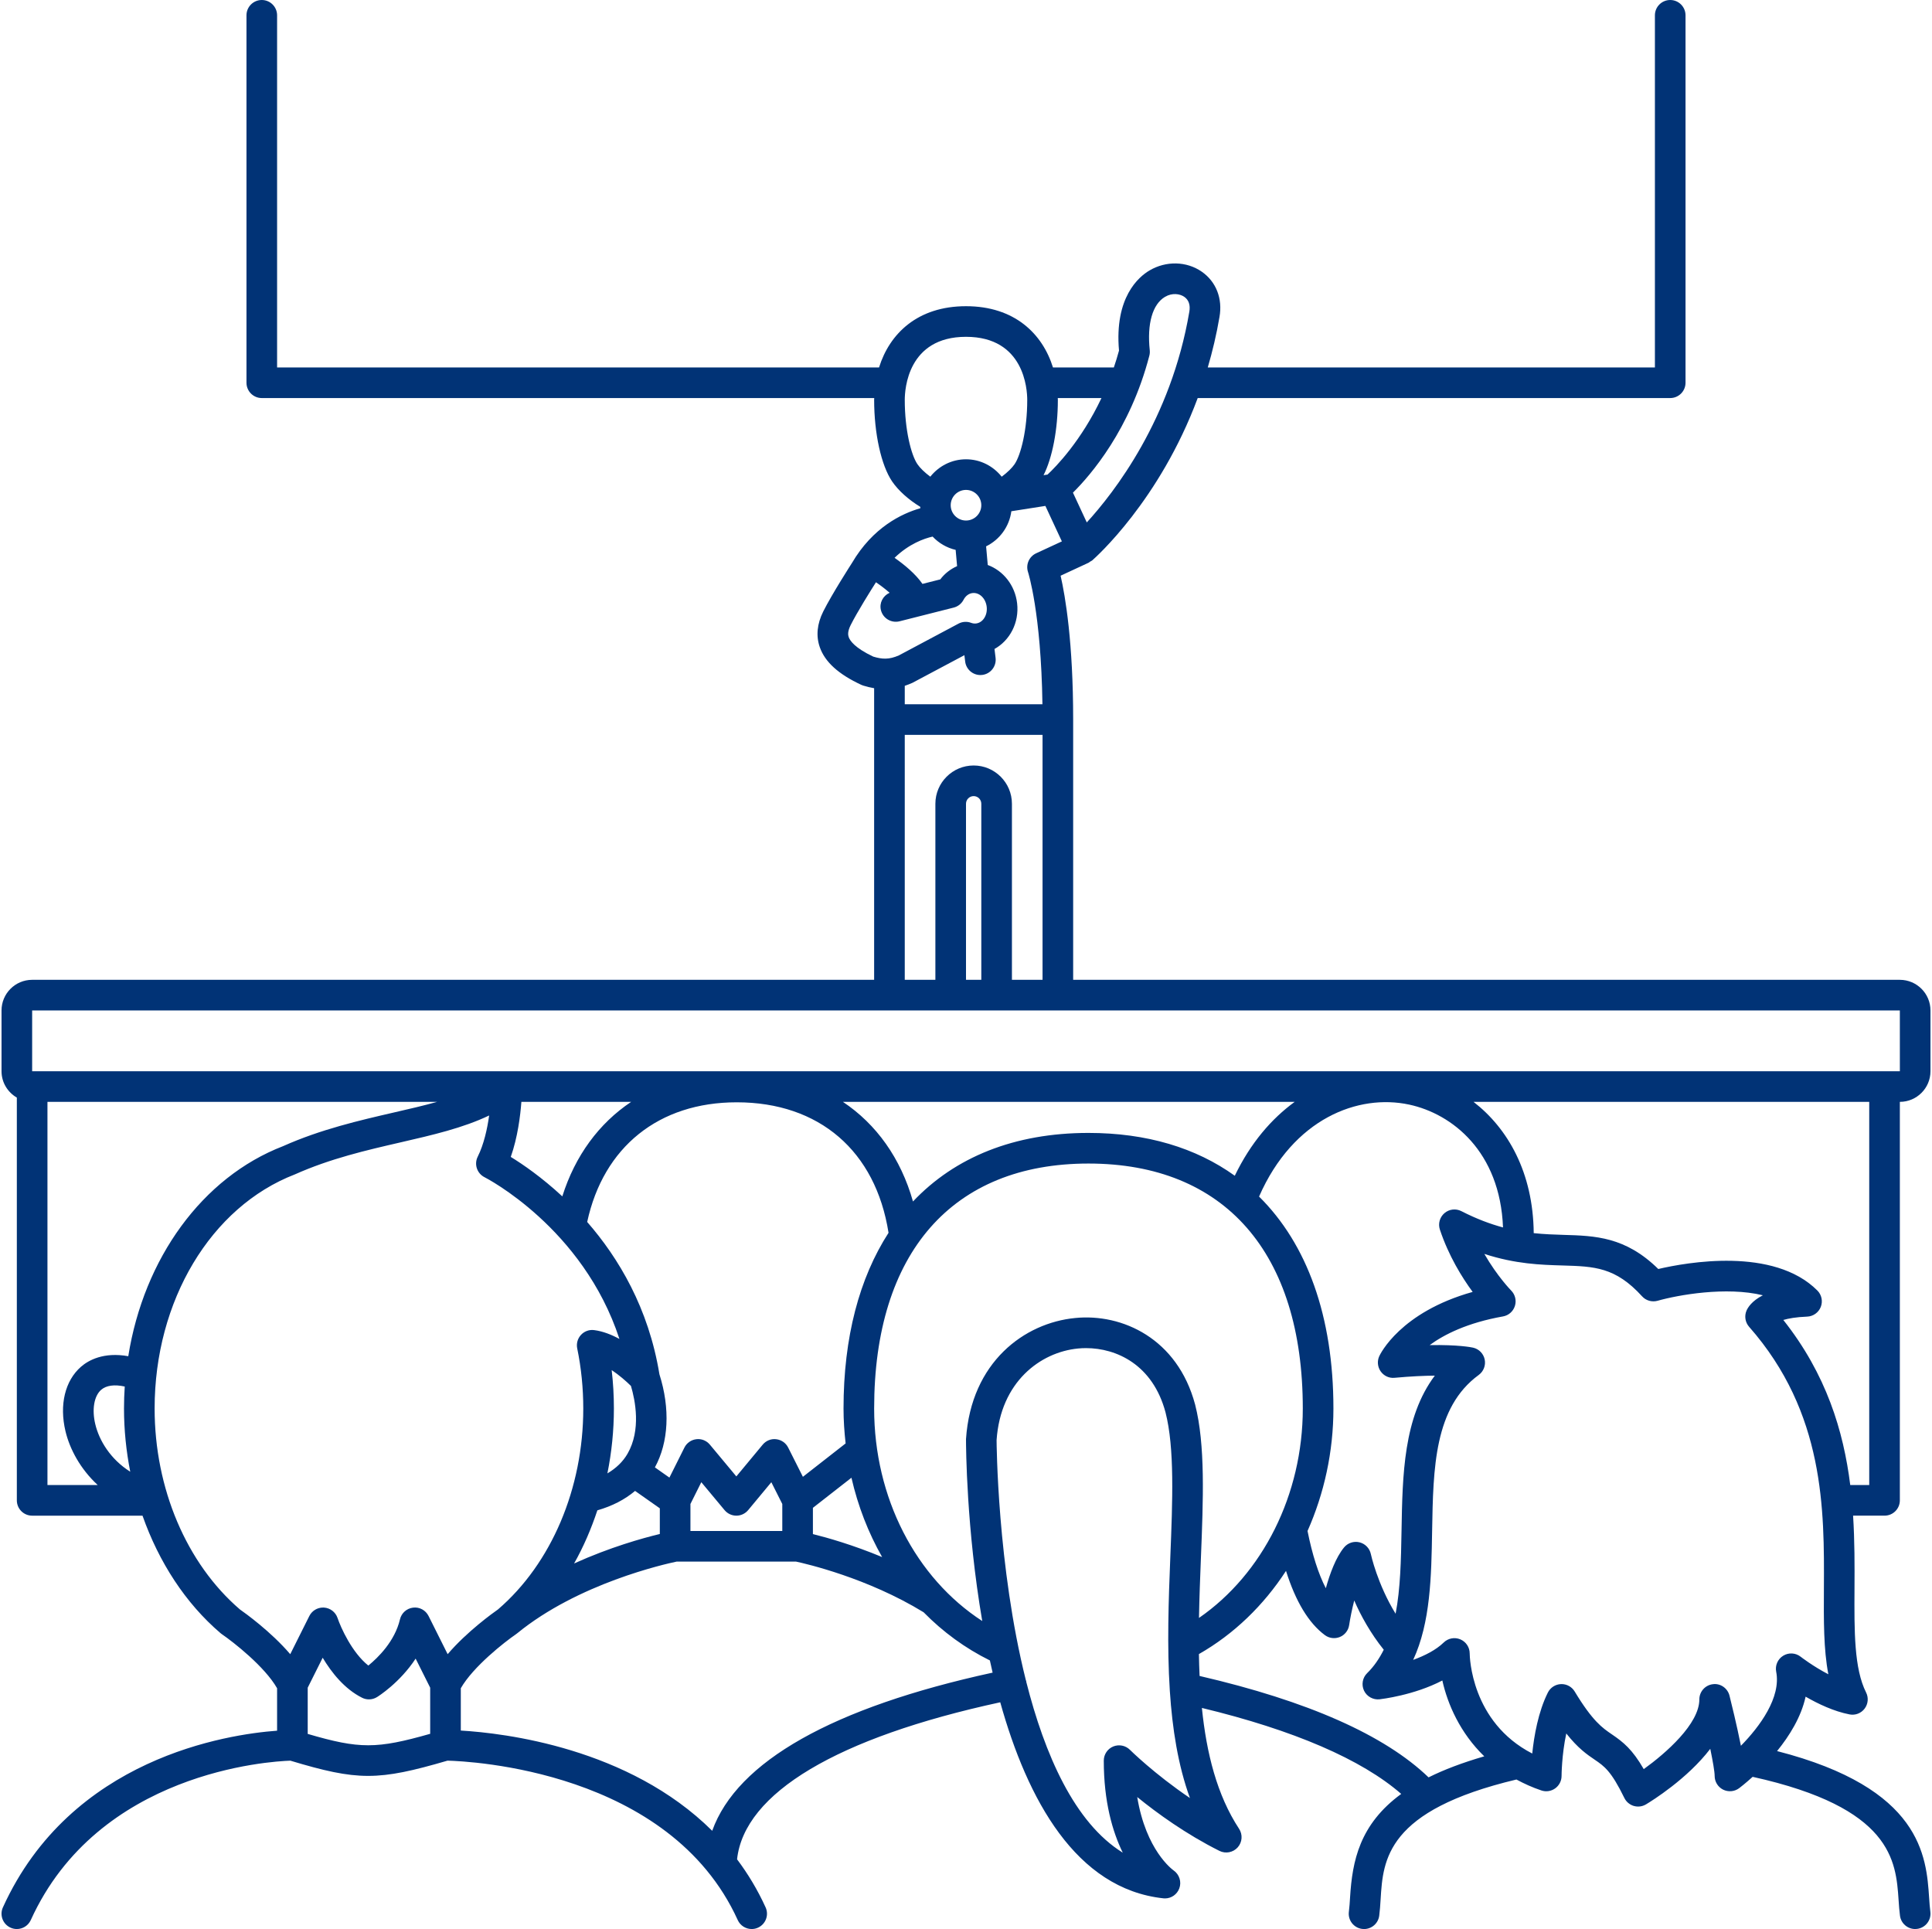 <?xml version="1.0" encoding="UTF-8" standalone="no"?><svg xmlns="http://www.w3.org/2000/svg" xmlns:xlink="http://www.w3.org/1999/xlink" fill="#013376" height="126" preserveAspectRatio="xMidYMid meet" version="1" viewBox="-0.1 0.0 126.2 126.0" width="126.2" zoomAndPan="magnify"><g id="change1_1"><path d="M124,98V71.971c1.103,0,2-0.897,2-2V66c0-1.103-0.897-2-2-2H70V47c0-5.031-0.509-8.033-0.82-9.396l1.83-0.849 c0.036-0.017,0.062-0.049,0.096-0.07c0.047-0.029,0.098-0.046,0.141-0.083c0.217-0.19,4.393-3.899,6.888-10.602H109 c0.552,0,1-0.448,1-1V1c0-0.552-0.448-1-1-1s-1,0.448-1,1v23H78.793c0.304-1.039,0.567-2.133,0.764-3.291 c0.215-1.203-0.217-2.311-1.158-2.964c-0.991-0.688-2.332-0.718-3.417-0.077c-0.706,0.418-2.292,1.757-1.987,5.231 c-0.103,0.381-0.217,0.746-0.337,1.101h-3.977c-0.687-2.205-2.514-4-5.68-4s-4.993,1.795-5.68,4H18V1c0-0.552-0.448-1-1-1 s-1,0.448-1,1v24c0,0.552,0.448,1,1,1h40.005C57.004,26.039,57,26.078,57,26.118c0,2.188,0.46,4.279,1.173,5.327 c0.411,0.604,1.085,1.201,1.838,1.659c0.001,0.031,0.007,0.061,0.009,0.092c-1.217,0.348-3.104,1.247-4.47,3.578 c-0.053,0.082-1.301,2.022-1.873,3.163c-0.408,0.815-0.484,1.603-0.226,2.34c0.337,0.963,1.225,1.767,2.713,2.457 c0.04,0.018,0.081,0.034,0.123,0.047c0.221,0.069,0.46,0.128,0.712,0.172V47v17H2c-1.103,0-2,0.897-2,2v3.971 c0,0.737,0.405,1.375,1,1.722V98c0,0.553,0.448,1,1,1h7.209c1.07,3.035,2.805,5.718,5.099,7.677 c0.027,0.022,0.055,0.044,0.084,0.064c0.756,0.518,2.804,2.12,3.608,3.532v2.772c-3.251,0.239-13.468,1.768-17.91,11.541 c-0.229,0.503-0.006,1.096,0.497,1.324C0.72,125.972,0.861,126,1,126c0.38,0,0.743-0.218,0.911-0.586 c4.408-9.698,15.623-10.366,16.956-10.411c2.197,0.661,3.634,0.994,5.081,0.994c1.448,0,2.919-0.333,5.183-0.995 c1.406,0.034,14.51,0.624,18.959,10.412c0.167,0.368,0.531,0.586,0.911,0.586c0.139,0,0.279-0.028,0.413-0.09 c0.503-0.229,0.725-0.821,0.497-1.324c-0.528-1.161-1.16-2.2-1.865-3.14c0.471-4.331,6.544-7.952,17.191-10.257 c1.773,6.36,4.95,12.189,10.657,12.805C75.929,123.998,75.964,124,76,124c0.412,0,0.784-0.258,0.932-0.651 c0.16-0.427,0.007-0.912-0.367-1.174c-0.087-0.062-1.808-1.312-2.38-4.796c1.301,1.057,3.184,2.423,5.369,3.516 c0.405,0.203,0.894,0.106,1.195-0.23c0.3-0.338,0.336-0.835,0.088-1.213c-1.446-2.201-2.13-4.951-2.428-7.893 c5.995,1.445,10.444,3.367,13.02,5.616c-2.726,1.992-3.195,4.389-3.341,6.75c-0.021,0.337-0.04,0.653-0.078,0.944 c-0.073,0.548,0.312,1.051,0.859,1.123c0.045,0.006,0.089,0.009,0.133,0.009c0.494,0,0.923-0.365,0.99-0.868 c0.044-0.334,0.068-0.698,0.092-1.085c0.159-2.585,0.375-5.793,8.871-7.814c0.501,0.27,1.035,0.516,1.632,0.715 c0.305,0.104,0.639,0.05,0.9-0.137c0.261-0.188,0.416-0.489,0.416-0.811c0-0.02,0.007-1.365,0.308-2.775 c0.773,0.977,1.357,1.374,1.856,1.713c0.624,0.425,1.075,0.732,1.937,2.5c0.123,0.252,0.346,0.44,0.615,0.521 c0.093,0.027,0.189,0.041,0.284,0.041c0.18,0,0.357-0.048,0.515-0.143c0.375-0.225,2.699-1.664,4.199-3.629 c0.167,0.813,0.286,1.495,0.286,1.771c0,0.379,0.214,0.725,0.552,0.895c0.338,0.167,0.743,0.133,1.047-0.094 c0.053-0.039,0.403-0.307,0.883-0.742c9.101,2.013,9.359,5.486,9.532,8.037c0.025,0.368,0.049,0.716,0.092,1.035 c0.066,0.503,0.496,0.869,0.99,0.869c0.043,0,0.088-0.003,0.132-0.009c0.548-0.072,0.933-0.574,0.861-1.122 c-0.037-0.28-0.057-0.585-0.079-0.908c-0.184-2.716-0.493-7.162-9.933-9.584c0.808-0.995,1.573-2.222,1.865-3.554 c0.811,0.468,1.843,0.96,2.867,1.158c0.375,0.075,0.757-0.073,0.987-0.377s0.268-0.713,0.097-1.053 c-0.787-1.567-0.773-3.989-0.758-6.793c0.008-1.498,0.013-3.099-0.092-4.759H123C123.552,99,124,98.553,124,98z M67.579,36.142 c-0.461,0.214-0.687,0.743-0.527,1.225c0.009,0.027,0.854,2.649,0.941,8.633H59v-1.204c0.161-0.054,0.328-0.118,0.5-0.195 l3.395-1.806l0.051,0.418c0.062,0.507,0.493,0.879,0.991,0.879c0.041,0,0.082-0.002,0.123-0.007 c0.548-0.067,0.938-0.565,0.872-1.114l-0.071-0.582c1-0.552,1.625-1.716,1.478-2.984c-0.138-1.188-0.916-2.133-1.918-2.501 l-0.108-1.218c0.882-0.433,1.515-1.281,1.649-2.293l2.223-0.348l1.077,2.317L67.579,36.142z M64,33c0,0.551-0.449,1-1,1 s-1-0.449-1-1s0.449-1,1-1S64,32.449,64,33z M76,19.389c0.47-0.278,0.971-0.2,1.258-0.001c0.293,0.204,0.407,0.539,0.329,0.978 c-1.193,7.039-4.922,11.82-6.697,13.758l-0.904-1.945c1.155-1.143,3.736-4.121,4.99-8.945c0.03-0.116,0.039-0.237,0.027-0.356 C74.819,21.144,75.183,19.873,76,19.389z M71.849,26c-1.325,2.802-2.978,4.49-3.523,4.998l-0.261,0.041 C68.64,29.91,69,28.052,69,26.118c0-0.039-0.004-0.078-0.005-0.118H71.849z M59,26.118C59,25.43,59.193,22,63,22s4,3.43,4,4.118 c0,1.96-0.416,3.598-0.827,4.203c-0.162,0.239-0.464,0.536-0.841,0.816C64.782,30.449,63.947,30,63,30s-1.782,0.449-2.332,1.136 c-0.377-0.28-0.678-0.577-0.841-0.817C59.416,29.716,59,28.078,59,26.118z M62.324,35.917l0.094,1.061 c-0.426,0.191-0.808,0.48-1.097,0.866l-1.165,0.295c-0.458-0.663-1.198-1.267-1.823-1.703c0.942-0.913,1.923-1.26,2.486-1.388 C61.219,35.473,61.737,35.78,62.324,35.917z M55.339,41.616c-0.047-0.134-0.085-0.361,0.126-0.784 c0.429-0.856,1.322-2.279,1.654-2.8c0.315,0.217,0.63,0.455,0.89,0.687c-0.431,0.196-0.685,0.662-0.565,1.139 c0.135,0.535,0.678,0.857,1.215,0.724l3.538-0.896c0.277-0.07,0.511-0.256,0.643-0.51c0.13-0.251,0.343-0.411,0.585-0.439 c0.458-0.051,0.863,0.353,0.927,0.899c0.063,0.548-0.249,1.036-0.696,1.088c-0.108,0.012-0.216-0.002-0.322-0.042 c-0.268-0.102-0.569-0.083-0.824,0.052l-3.888,2.071c-0.65,0.289-1.1,0.257-1.679,0.084C55.737,42.32,55.42,41.849,55.339,41.616z M59,48h9v16h-2V52.5c0-1.378-1.122-2.5-2.5-2.5S61,51.122,61,52.5V64h-2V48z M63,64V52.5c0-0.276,0.224-0.5,0.5-0.5 s0.5,0.224,0.5,0.5V64H63z M2,66h122l0.001,3.971H2V66z M95.359,79.11c-0.36-0.185-0.798-0.135-1.107,0.131 c-0.308,0.265-0.426,0.689-0.297,1.075c0.573,1.718,1.444,3.124,2.14,4.069c-4.73,1.324-6.041,4.069-6.1,4.197 c-0.148,0.324-0.113,0.703,0.093,0.995c0.206,0.291,0.547,0.454,0.907,0.418c1.074-0.099,1.943-0.136,2.628-0.141 c-2.046,2.729-2.111,6.479-2.174,10.13c-0.033,1.921-0.072,3.782-0.387,5.422c-1.193-1.94-1.612-3.873-1.617-3.897 c-0.079-0.377-0.367-0.675-0.74-0.768c-0.374-0.092-0.767,0.039-1.011,0.335c-0.534,0.648-0.924,1.706-1.19,2.664 c-0.484-0.932-0.889-2.206-1.195-3.739C86.394,97.556,87,94.828,87,92c0-6.033-1.728-10.748-4.857-13.843 c2.241-5.11,6.488-6.722,9.81-6.006c2.798,0.601,5.933,3.063,6.125,8.023C97.25,79.95,96.354,79.62,95.359,79.11z M77.966,91.742 c-1.153-4.318-4.769-5.963-7.84-5.652c-3.305,0.32-6.79,2.87-7.126,7.909c0,0.501,0.026,5.842,1.061,11.883 C59.717,103.063,57,97.831,57,92c0-10.168,5.103-16,14-16s14,5.832,14,16c0,5.626-2.618,10.806-6.781,13.68 c0.024-1.324,0.075-2.641,0.126-3.922C78.497,97.957,78.641,94.368,77.966,91.742z M39.856,89.491 c0.484,0.325,0.934,0.713,1.259,1.036c0.279,0.944,0.669,2.872-0.221,4.422c-0.305,0.531-0.754,0.956-1.318,1.289 C39.853,94.865,40,93.443,40,92C40,91.158,39.952,90.319,39.856,89.491z M33.957,71.971h7.171c-2.102,1.404-3.659,3.515-4.497,6.173 c-1.347-1.249-2.59-2.102-3.367-2.576C33.715,74.288,33.889,72.881,33.957,71.971z M48.024,72c5.394,0,9.077,3.184,9.916,8.525 C56.036,83.477,55,87.343,55,92c0,0.771,0.053,1.531,0.137,2.281l-2.791,2.181l-0.962-1.911c-0.151-0.302-0.445-0.506-0.78-0.544 c-0.338-0.044-0.667,0.095-0.883,0.354l-1.722,2.075l-1.73-2.077c-0.216-0.258-0.545-0.396-0.883-0.353 c-0.335,0.039-0.628,0.244-0.779,0.546l-0.98,1.961l-0.948-0.667c0.898-1.639,1.007-3.841,0.296-6.079 c-0.708-4.334-2.673-7.605-4.719-9.951C39.317,74.915,42.932,72,48.024,72z M38.92,98.652c0.972-0.279,1.794-0.703,2.463-1.269 L43,98.52v1.677c-1.121,0.269-3.262,0.866-5.6,1.926C38.014,101.038,38.516,99.87,38.92,98.652z M45,98.236l0.71-1.422l1.521,1.826 C47.422,98.868,47.703,99,48,99c0,0,0,0,0.001,0c0.297,0,0.579-0.133,0.769-0.361l1.514-1.824L51,98.237V100h-6V98.236z M53,98.488 l2.517-1.966c0.424,1.852,1.103,3.597,2.005,5.182c-1.913-0.796-3.58-1.268-4.522-1.501V98.488z M80.557,76.797 C78.023,74.975,74.805,74,71,74c-4.84,0-8.727,1.584-11.463,4.478c-0.799-2.824-2.389-5.047-4.577-6.507h29.511 C82.96,73.07,81.594,74.648,80.557,76.797z M3,71.971h25.454c-0.882,0.247-1.827,0.465-2.824,0.694 c-2.242,0.517-4.783,1.101-7.234,2.197C13.1,76.905,9.295,82.208,8.279,88.585c-1.61-0.289-2.604,0.265-3.089,0.689 c-1.045,0.914-1.423,2.487-1.013,4.211C4.454,94.646,5.141,95.943,6.283,97H3V71.971z M6.123,93.021 c-0.229-0.958-0.078-1.838,0.384-2.241c0.334-0.291,0.869-0.362,1.541-0.215C8.017,91.039,8,91.517,8,92 c0,1.405,0.144,2.789,0.408,4.13C7.103,95.307,6.375,94.081,6.123,93.021z M15.569,105.123C12.081,102.124,10,97.223,10,92 c0-7.031,3.664-13.169,9.164-15.292c2.322-1.036,4.657-1.574,6.915-2.094c2.075-0.478,4.066-0.936,5.773-1.754 c-0.122,0.868-0.343,1.886-0.747,2.692c-0.247,0.494-0.047,1.095,0.447,1.342c0.071,0.035,6.434,3.296,8.809,10.563 c-0.517-0.281-1.08-0.503-1.647-0.577c-0.321-0.044-0.642,0.073-0.862,0.31c-0.221,0.237-0.313,0.566-0.248,0.883 C37.867,89.35,38,90.67,38,92c0,5.223-2.081,10.124-5.569,13.123c-0.315,0.22-2.022,1.44-3.29,2.924l-1.247-2.494 c-0.188-0.377-0.593-0.599-1.01-0.546c-0.418,0.049-0.761,0.354-0.857,0.764c-0.338,1.433-1.427,2.498-2.067,3.02 c-1.064-0.846-1.797-2.474-2.011-3.107c-0.129-0.383-0.476-0.651-0.879-0.68c-0.023-0.001-0.046-0.002-0.069-0.002 c-0.377,0-0.724,0.212-0.895,0.552l-1.247,2.494C17.591,106.563,15.884,105.343,15.569,105.123z M20,113.255v-3.019l0.978-1.956 c0.577,0.966,1.428,2.041,2.575,2.614C23.694,110.965,23.847,111,24,111c0.183,0,0.365-0.05,0.525-0.149 c0.082-0.05,1.492-0.936,2.525-2.514l0.95,1.899v3.013C24.497,114.245,23.388,114.247,20,113.255z M46.422,119.584 c-5.457-5.424-13.59-6.382-16.422-6.548v-2.763c0.802-1.407,2.851-3.013,3.608-3.532c0.021-0.015,0.041-0.031,0.062-0.047 c0.002-0.002,0.004-0.002,0.006-0.004c3.991-3.266,9.659-4.531,10.424-4.69h7.797c0.645,0.138,4.665,1.061,8.336,3.311 c1.258,1.282,2.712,2.347,4.327,3.145c0.058,0.265,0.117,0.53,0.179,0.796C54.302,111.523,48.036,115.06,46.422,119.584z M73.707,114.293c-0.285-0.286-0.717-0.368-1.089-0.217C72.244,114.231,72,114.596,72,115c0,2.673,0.565,4.63,1.239,6.012 c-3.157-1.954-5.101-6.417-6.303-11.16c-0.002-0.015,0.003-0.029,0-0.043c-0.005-0.023-0.02-0.04-0.026-0.062 c-1.871-7.459-1.911-15.569-1.912-15.679c0.256-3.804,2.858-5.748,5.322-5.987c0.169-0.017,0.343-0.025,0.521-0.025 c1.983,0,4.359,1.076,5.191,4.194c0.599,2.332,0.461,5.779,0.315,9.429c-0.114,2.835-0.222,5.832-0.034,8.741 c0.002,0.016,0,0.032,0.003,0.047c0.161,2.441,0.528,4.82,1.311,6.976C75.296,115.867,73.728,114.313,73.707,114.293z M93.215,116.094c-2.872-2.765-7.899-4.99-14.957-6.624c-0.021-0.474-0.036-0.951-0.044-1.429c2.286-1.303,4.223-3.178,5.689-5.434 c0.628,1.996,1.477,3.408,2.541,4.197c0.281,0.207,0.65,0.254,0.978,0.12c0.324-0.134,0.555-0.429,0.606-0.776 c0.066-0.438,0.181-1.021,0.332-1.607c0.432,0.996,1.066,2.144,1.928,3.217c-0.285,0.563-0.629,1.084-1.083,1.527 c-0.306,0.298-0.388,0.758-0.206,1.144c0.183,0.387,0.595,0.61,1.015,0.566c0.116-0.014,2.259-0.264,4.101-1.229 c0.346,1.55,1.16,3.426,2.739,4.954C95.422,115.136,94.213,115.595,93.215,116.094z M117.521,108.214 c-0.329-0.259-0.785-0.285-1.14-0.066c-0.356,0.218-0.54,0.635-0.459,1.044c0.328,1.676-1.059,3.571-2.304,4.838 c-0.266-1.337-0.638-2.845-0.745-3.271c-0.123-0.491-0.598-0.822-1.092-0.75c-0.501,0.062-0.878,0.487-0.878,0.992 c0,1.597-2.176,3.505-3.632,4.554c-0.745-1.291-1.332-1.761-2.079-2.269c-0.62-0.422-1.26-0.857-2.433-2.802 c-0.182-0.301-0.507-0.483-0.856-0.483c-0.013,0-0.026,0-0.04,0.001c-0.364,0.015-0.692,0.226-0.855,0.552 c-0.633,1.267-0.904,2.85-1.02,3.983c-4.003-2.061-4.084-6.342-4.086-6.536c0-0.402-0.241-0.766-0.612-0.922 c-0.37-0.156-0.798-0.075-1.086,0.206c-0.505,0.492-1.248,0.864-1.994,1.135c1.134-2.439,1.187-5.456,1.237-8.399 c0.072-4.159,0.14-8.089,3.045-10.212c0.316-0.231,0.468-0.625,0.39-1.009c-0.079-0.383-0.374-0.686-0.755-0.773 c-0.118-0.027-0.967-0.199-2.841-0.167c0.956-0.701,2.468-1.461,4.792-1.874c0.366-0.064,0.665-0.328,0.777-0.684 c0.112-0.354,0.018-0.742-0.244-1.007c-0.013-0.013-0.905-0.922-1.752-2.392c2.041,0.665,3.697,0.714,5.101,0.755 c2.084,0.061,3.46,0.101,5.203,2.016c0.255,0.282,0.648,0.391,1.014,0.289c1.327-0.377,4.474-0.944,6.876-0.358 c-0.73,0.372-0.988,0.812-1.07,1.005c-0.15,0.354-0.084,0.764,0.17,1.053c4.949,5.619,4.914,11.978,4.886,17.087 c-0.012,2.089-0.022,3.983,0.291,5.61C118.322,108.837,117.533,108.223,117.521,108.214z M120.76,97 c-0.441-3.521-1.557-7.232-4.372-10.783c0.336-0.099,0.833-0.19,1.553-0.218c0.397-0.015,0.748-0.264,0.894-0.634 c0.145-0.37,0.057-0.791-0.224-1.072c-2.861-2.862-8.534-1.838-10.39-1.405c-2.148-2.111-4.121-2.169-6.202-2.229 c-0.61-0.018-1.251-0.041-1.935-0.113c-0.037-3.962-1.689-6.838-3.93-8.574H122V97H120.76z" fill="inherit"/></g></svg>